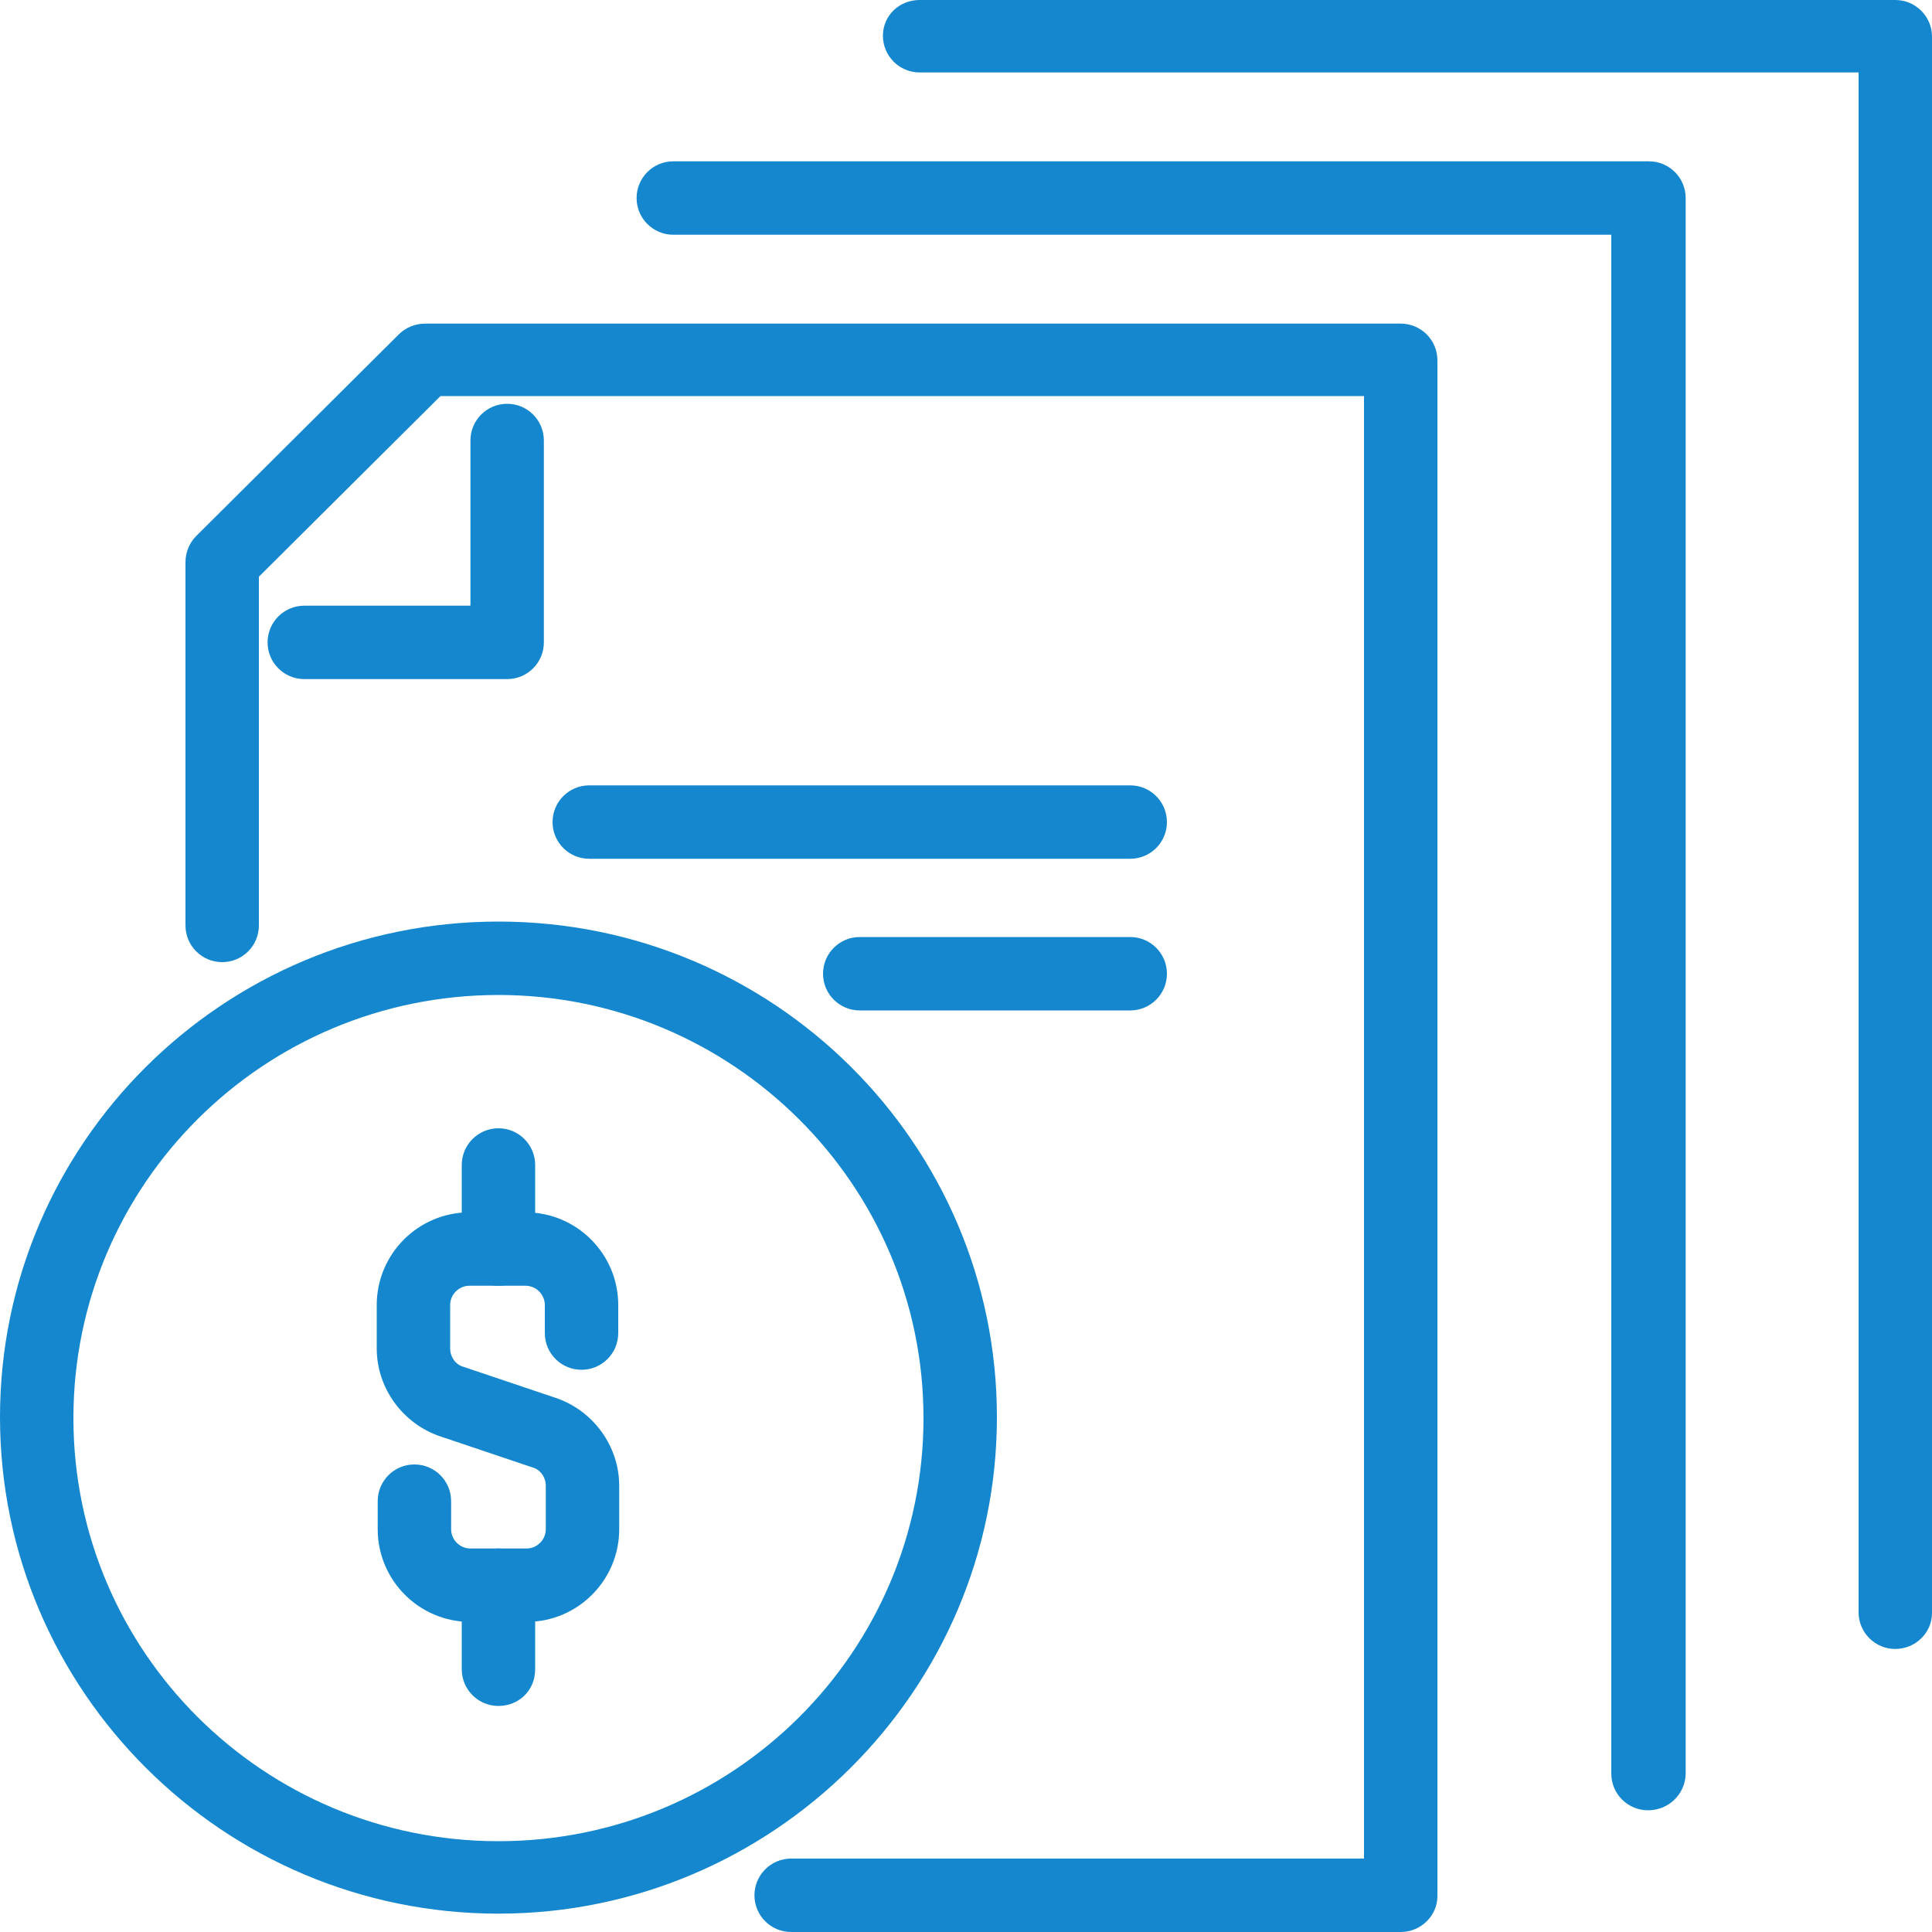 <?xml version="1.0" encoding="utf-8"?>
<!-- Generator: Adobe Illustrator 24.1.2, SVG Export Plug-In . SVG Version: 6.00 Build 0)  -->
<svg version="1.1" id="Layer_1" xmlns="http://www.w3.org/2000/svg" xmlns:xlink="http://www.w3.org/1999/xlink" x="0px" y="0px"
	 viewBox="0 0 200 200" style="enable-background:new 0 0 200 200;" xml:space="preserve">
<style type="text/css">
	.st0{fill:#1487CE;}
</style>
<g>
	<path class="st0" d="M51.6,198.1C23.1,198.1,0,175,0,146.7s23.1-51.3,51.6-51.3s51.6,23,51.6,51.3S80,198.1,51.6,198.1z M51.6,103
		c-24.3,0-44,19.6-44,43.8s19.7,43.8,44,43.8s44-19.6,44-43.8S75.8,103,51.6,103z"/>
	<path class="st0" d="M145,200H81.9c-2.1,0-3.8-1.7-3.8-3.8s1.7-3.8,3.8-3.8h59.3V41H45.6L26.8,59.7v36.1c0,2.1-1.7,3.8-3.8,3.8
		s-3.8-1.7-3.8-3.8V58.2c0-1,0.4-2,1.1-2.7l21-20.9c0.7-0.7,1.7-1.1,2.7-1.1h101c2.1,0,3.8,1.7,3.8,3.8v159
		C148.8,198.3,147.1,200,145,200z"/>
	<path class="st0" d="M170.6,187.4c-2.1,0-3.8-1.7-3.8-3.8V24.3H69.7c-2.1,0-3.8-1.7-3.8-3.8s1.7-3.8,3.8-3.8h101
		c2.1,0,3.8,1.7,3.8,3.8v163.2C174.4,185.8,172.7,187.4,170.6,187.4z"/>
	<path class="st0" d="M196.2,170.7c-2.1,0-3.8-1.7-3.8-3.8V7.5H95.2c-2.1,0-3.8-1.7-3.8-3.8S93.1,0,95.2,0h101
		c2.1,0,3.8,1.7,3.8,3.8v163.2C200,169,198.3,170.7,196.2,170.7z"/>
	<path class="st0" d="M52.5,70.3h-21c-2.1,0-3.8-1.7-3.8-3.8c0-2.1,1.7-3.8,3.8-3.8h17.2V45.6c0-2.1,1.7-3.8,3.8-3.8
		c2.1,0,3.8,1.7,3.8,3.8v20.9C56.3,68.6,54.6,70.3,52.5,70.3z"/>
	<g>
		<path class="st0" d="M54.5,167.9h-5.8c-5.3,0-9.6-4.3-9.6-9.6v-2.9c0-2.1,1.7-3.8,3.8-3.8c2.1,0,3.8,1.7,3.8,3.8v2.9
			c0,1.1,0.9,2,2,2h5.8c1.1,0,2-0.9,2-2v-4.5c0-0.9-0.6-1.7-1.4-1.9l-9.5-3.2c-3.9-1.3-6.6-5-6.6-9.1v-4.5c0-5.3,4.3-9.6,9.6-9.6
			h5.8c5.3,0,9.6,4.3,9.6,9.6v2.9c0,2.1-1.7,3.8-3.8,3.8c-2.1,0-3.8-1.7-3.8-3.8v-2.9c0-1.1-0.9-2-2-2h-5.8c-1.1,0-2,0.9-2,2v4.5
			c0,0.9,0.6,1.7,1.4,1.9l9.5,3.2c3.9,1.3,6.6,5,6.6,9.1v4.5C64.1,163.6,59.8,167.9,54.5,167.9z"/>
		<path class="st0" d="M51.6,133.1c-2.1,0-3.8-1.7-3.8-3.8v-8.7c0-2.1,1.7-3.8,3.8-3.8c2.1,0,3.8,1.7,3.8,3.8v8.7
			C55.4,131.4,53.7,133.1,51.6,133.1z"/>
		<path class="st0" d="M51.6,176.6c-2.1,0-3.8-1.7-3.8-3.8v-8.7c0-2.1,1.7-3.8,3.8-3.8c2.1,0,3.8,1.7,3.8,3.8v8.7
			C55.4,175,53.7,176.6,51.6,176.6z"/>
	</g>
	<path class="st0" d="M117,88.9H61c-2.1,0-3.8-1.7-3.8-3.8c0-2.1,1.7-3.8,3.8-3.8h56c2.1,0,3.8,1.7,3.8,3.8
		C120.8,87.2,119.1,88.9,117,88.9z"/>
	<path class="st0" d="M117,104.6H89c-2.1,0-3.8-1.7-3.8-3.8c0-2.1,1.7-3.8,3.8-3.8h28c2.1,0,3.8,1.7,3.8,3.8
		C120.8,102.9,119.1,104.6,117,104.6z"/>
</g>
</svg>
